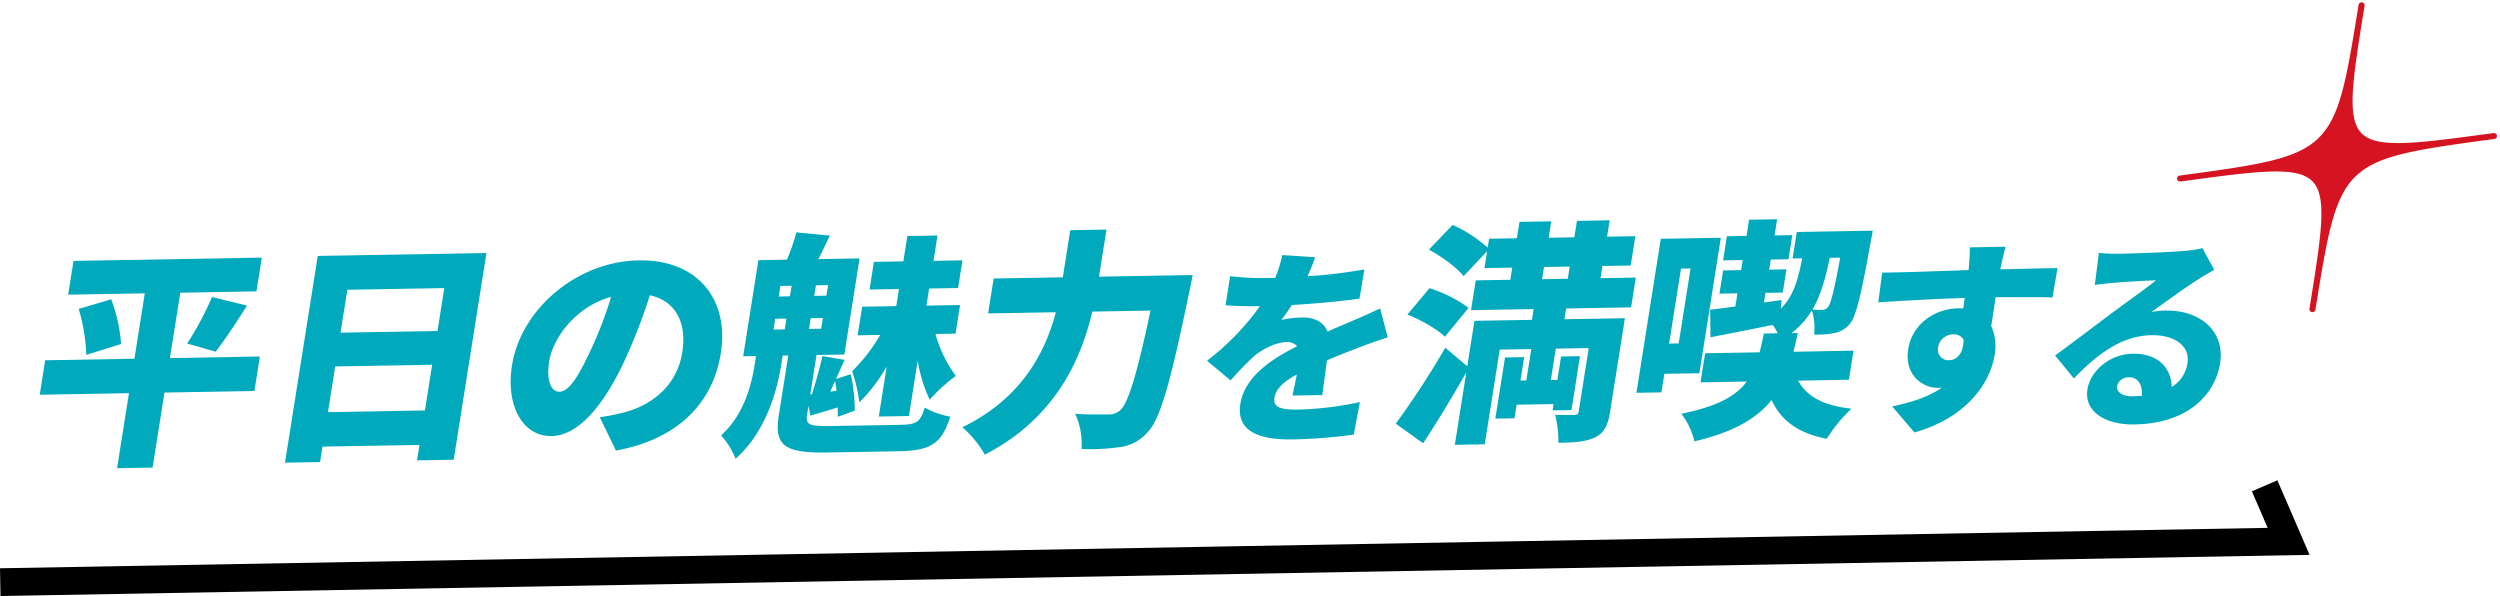 <svg xmlns="http://www.w3.org/2000/svg" width="630.33" height="150.275" viewBox="0 0 630.33 150.275">
  <g id="グループ_6586" data-name="グループ 6586" transform="translate(11693.063 21441.219)">
    <g id="レイヤー_2" data-name="レイヤー 2" transform="translate(-11693.001 -21385.941)">
      <g id="グループ_6526" data-name="グループ 6526" transform="translate(0 0)">
        <g id="グループ_3210" data-name="グループ 3210">
          <g id="グループ_2590" data-name="グループ 2590">
            <path id="パス_1" data-name="パス 1" d="M.061,75.622,577.035,65.339l-6.052-14.01" transform="translate(-0.061 15.877)" fill="none" stroke="#000" stroke-width="7"/>
            <g id="平日の魅力を満喫する" transform="translate(9.951)">
              <g id="グループ_6529" data-name="グループ 6529">
                <path id="パス_11335" data-name="パス 11335" d="M61.8,41.014l-22.68.4-3,18.911-8.953.156,3-18.911-22.5.393,1.376-8.688,22.5-.393,2.612-16.489-19.321.338,1.348-8.509,47.478-.829L62.309,15.9l-19.2.335L40.493,32.722l22.68-.4L61.8,41.014ZM25.689,17.894a41.287,41.287,0,0,1,2.5,11.271l-8.776,2.746A46.147,46.147,0,0,0,17.49,20.335ZM44.836,29.051A77.943,77.943,0,0,0,51.1,17.331l8.825,2.146c-2.754,4.409-5.677,8.761-7.893,11.63Z" transform="translate(-7.661 2.285)" fill="#00aabc"/>
                <path id="パス_11336" data-name="パス 11336" d="M105.686,6.5,97.43,58.624l-9.247.161.618-3.9-24.447.427-.618,3.9-8.837.155L63.155,7.241,105.686,6.5ZM90.176,46.2,92,34.672,67.555,35.1,65.729,46.622ZM70.616,15.773,68.9,26.589l24.447-.427,1.713-10.816Z" transform="translate(6.95 2.01)" fill="#00aabc"/>
                <path id="パス_11337" data-name="パス 11337" d="M124.893,55.879l-4.072-8.416a49.633,49.633,0,0,0,5.943-1.164c7.771-1.964,13.61-7.31,14.845-15.111,1.208-7.624-1.643-13-8.164-14.474A136.119,136.119,0,0,1,127.527,32.2c-5.348,11.881-11.9,19.893-18.855,20.014-7.306.128-11.588-7.7-9.987-17.8C100.913,20.347,114.88,8.2,130.609,7.924c15.021-.262,22.858,9.973,20.733,23.389-1.975,12.469-10.72,21.7-26.448,24.566ZM110.677,41.04c2.355-.041,4.694-3.679,7.9-10.569a101.96,101.96,0,0,0,5.109-13.351c-9.094,2.516-14.717,10.572-15.605,16.185-.814,5.143.533,7.771,2.594,7.736Z" transform="translate(20.39 2.449)" fill="#00aabc"/>
                <path id="パス_11338" data-name="パス 11338" d="M184.119,51.049c4.125-.073,4.994-.736,6.093-4.351a20.4,20.4,0,0,0,6.451,2.3c-2.185,6.759-4.823,8.572-13.07,8.715l-17.908.313c-10.955.192-13.456-1.827-12.258-9.393l2.387-15.07-1.414.024-.366,2.305c-.917,5.791-3.514,16.623-11.509,23.717a19.716,19.716,0,0,0-3.65-5.891c6.035-5.466,7.743-13.277,8.491-18l.318-2.01-3.24.056,3.838-24.231,7.186-.125a49.479,49.479,0,0,0,2.382-6.878l8.45.8c-1.052,2.2-2.019,4.221-2.879,5.944l10.367-.182L169.95,33.319l-7.011.123-1.573,9.928.413-.008c.94-2.963,2.019-6.812,2.644-9.652l5.605.963c-.716,1.546-1.449,3.208-2.172,4.811L171.57,38.3a43.814,43.814,0,0,1,1.014,9.177l-4.3,1.55a21.03,21.03,0,0,0-.04-2.356c-2.35.747-4.563,1.375-6.846,2.064l-.492-2.466-.336,2.128c-.422,2.66.4,3.058,6.287,2.955l17.26-.3ZM152.089,27.03l2.827-.049.431-2.718-2.827.049Zm1.318-8.333,2.827-.049.422-2.66-2.827.049Zm11.129,5.4-3.065.054-.431,2.718,3.065-.054Zm1.311-8.274-3.065.054-.422,2.66,3.065-.054Zm.56,26.865,1.56-.2a21.926,21.926,0,0,0-.372-2.468Zm14.22-6.319a42.5,42.5,0,0,1-6.893,9.021,41.143,41.143,0,0,0-1.808-7.866,43.7,43.7,0,0,0,7.087-9.141l-5.714.1,1.142-7.21,8.6-.151.684-4.314-7.424.13,1.1-6.974,7.422-.13,1.011-6.383,7.6-.132L192.43,9.707l7.3-.128-1.1,6.974-7.3.128-.683,4.314,8.482-.148-1.142,7.21-5.066.088a32.446,32.446,0,0,0,5.139,10.578,41.137,41.137,0,0,0-6.591,6.008,37.338,37.338,0,0,1-3.021-9.848L186.233,48.83l-7.6.132,1.993-12.588Z" transform="translate(32.924 0.783)" fill="#00aabc"/>
                <path id="パス_11339" data-name="パス 11339" d="M243.4,13.449s-.509,2.84-.8,3.965c-4.8,23.244-7.35,32.306-10.514,35.6a10.937,10.937,0,0,1-7.188,3.84,53.247,53.247,0,0,1-9.53.46,17.947,17.947,0,0,0-1.592-8.871c3.547.233,6.846.175,8.5.146a4.056,4.056,0,0,0,2.869-1.052c1.978-1.743,4.278-9.209,7.621-25.121l-14.668.256C215.2,34.983,208.661,49.6,191,58.743a26.7,26.7,0,0,0-5.66-6.913c15.085-7.337,20.935-19.048,23.568-29l-17.082.3,1.395-8.806,17.437-.3,1.881-11.878,9.131-.159-1.881,11.878,23.621-.413Z" transform="translate(47.295 0.614)" fill="#00aabc"/>
                <path id="パス_11340" data-name="パス 11340" d="M257.8,12.238a127.517,127.517,0,0,0,14.315-1.716L270.9,17.877c-4.97.715-11.485,1.3-17.067,1.607-.9,1.377-1.786,2.7-2.633,3.766a26.873,26.873,0,0,1,5.267-.616c3.088-.054,5.4,1.162,6.382,3.556,2.25-1.034,4.088-1.748,6.053-2.62,2.463-1.04,4.767-2.074,7.192-3.217l1.924,7.3c-1.915.557-5.406,1.823-7.518,2.645s-4.84,1.866-7.8,3.122c-.405,2.887-.858,6.406-1.18,8.769l-7.54.132c.321-1.368.734-3.313,1.1-5.309-3.6,2-5.292,3.758-5.625,5.859-.35,2.207,1.132,3.071,6.053,2.986a83.353,83.353,0,0,0,15.492-1.894l-1.56,8.2a132.353,132.353,0,0,1-15.279,1.21c-8.586.15-14.406-2-13.3-8.987,1.091-6.882,8.012-11.35,14.305-14.5a3.256,3.256,0,0,0-2.7-1.052c-2.671.047-6.191,1.836-8.254,3.654a74.875,74.875,0,0,0-5.81,6.021l-5.947-4.979A64.427,64.427,0,0,0,245.8,19.782c-2.148.037-5.951,0-8.686-.216l1.165-7.353a66.624,66.624,0,0,0,9.325.467l2.042-.036a37.371,37.371,0,0,0,1.8-5.742l8.27.537c-.394,1.16-1.016,2.794-1.908,4.8Z" transform="translate(61.866 2.135)" fill="#00aabc"/>
                <path id="パス_11341" data-name="パス 11341" d="M311.748,22.436l-.431,2.717,15.258-.266L322.859,48.35c-.552,3.487-1.451,5.447-3.868,6.608s-5.37,1.274-9.2,1.34a25.546,25.546,0,0,0-.822-7.058c1.809.087,4.166.046,4.873.033s.979-.253,1.082-.9l2.528-15.957-8.306.146-1.254,7.92,1.649-.029.936-5.91,4.772-.083L313.1,48.048l-4.772.083.253-1.594-9.307.162-.543,3.427-4.831.084,2.442-15.424,4.832-.084-.936,5.91,1.473-.026,1.254-7.92-7.954.139-3.781,23.876-7.541.132,2.894-18.261c-3.419,6.011-7.162,12.206-10.879,17.871l-6.912-4.95a213.96,213.96,0,0,0,12.49-19.136l5.544,4.677,1.816-11.465L303.13,25.3l.431-2.717-15.788.275,1.189-7.507,8.718-.152.486-3.073-7.009.123.674-4.255-5.93,6.292c-1.607-2.093-5.557-4.973-8.752-6.683l5.98-6.233A33.908,33.908,0,0,1,291.97,7.1l.355-2.247,7.009-.123L299.991.6,308,.459,307.349,4.6l6.478-.113.656-4.136L322.73.2l-.656,4.136,7.13-.124L328.032,11.6l-7.128.124-.486,3.073,8.9-.155-1.189,7.507-16.377.285Zm-30.561,7.133c-1.822-1.854-6.081-4.255-9.452-5.609l5.577-6.64a34.6,34.6,0,0,1,9.848,4.955l-5.974,7.295Zm24.505-14.514,6.479-.113.486-3.073-6.479.113Z" transform="translate(73.107 0.063)" fill="#00aabc"/>
                <path id="パス_11342" data-name="パス 11342" d="M322.18,38.979l-.739,4.67-6.3.11L321.286,4.93l15.139-.263-5.41,34.158-8.835.153Zm4.2-26.534-3,18.912,2.415-.042,3-18.912-2.415.042Zm29.541,28.245c2.133,3.971,6.342,6.313,13.449,7.072a38.476,38.476,0,0,0-6.255,7.6c-7.347-1.463-11.486-4.632-13.9-9.776-3.666,4.6-9.5,8.063-19.449,10.418a18.281,18.281,0,0,0-3.3-6.957c9.108-1.868,13.743-4.424,16.5-8.126l-11.664.2,1.16-7.328,13.726-.24c.412-1.479.713-3.018,1.1-4.733l3.475-.061a14.215,14.215,0,0,0-1.256-2.1c-5.519,1.1-11.1,2.2-15.705,3.1l-.073-6.953c1.854-.208,4.012-.482,6.357-.817l.524-3.309-4.537.079L337,12.908l4.537-.079.4-2.542-4.95.087.964-6.086L342.9,4.2l.646-4.078L350.617,0l-.646,4.078L354.448,4l-.964,6.086-4.476.079-.4,2.542,4.359-.077-.926,5.851-4.359.077-.385,2.423,4.443-.609-.229,2.184c3.12-3,4.355-7.09,5.421-12.706l-2.415.042,1.057-6.678,19.145-.335s-.29,1.831-.479,2.661c-2.449,13.6-3.712,18.982-5.3,20.839a6.508,6.508,0,0,1-3.89,2.307,21.905,21.905,0,0,1-5.113.384,14.949,14.949,0,0,0-.557-6.119,19.683,19.683,0,0,1-5.14,5.747l1.591-.028c-.38,1.657-.692,3.254-1.1,4.735l15.139-.265-1.16,7.328-12.784.224ZM363.88,9.728c-1.05,5.145-2.263,9.468-4.358,13.041a20.045,20.045,0,0,0,2.456.075,1.868,1.868,0,0,0,1.536-.793c.671-.9,1.461-4.033,3.016-12.369l-2.651.046Z" transform="translate(87.443 0)" fill="#00aabc"/>
                <path id="パス_11343" data-name="パス 11343" d="M392.593,10.421l-.09.568c4.8-.084,11.724-.307,14.4-.3l-1.275,7.4c-3.019-.1-7.849-.121-14.341-.059-.34,2.481-.758,5.118-1.1,7.291a12.1,12.1,0,0,1,.84,7.361c-1.048,6.619-6.756,15.693-20.206,19.435l-5.6-6.555c4.636-1.009,9.113-2.326,12.533-4.756a5.977,5.977,0,0,1-.936.068c-3.764.065-8.614-3.1-7.557-9.771.991-6.258,6.6-10.173,12.583-10.278a9.955,9.955,0,0,1,1.282.031c.138-.88.277-1.758.364-2.638-7.752.238-15.434.682-21.776,1.1l.981-7.5c5.975-.052,15.136-.418,21.807-.638a2.31,2.31,0,0,1,.038-.569c.187-2.478.284-4.39.252-5.162l9.027-.157c-.311.985-1.025,4.2-1.225,5.129ZM379.564,33.908c1.651-.029,3.59-1.249,3.648-5.169A2.745,2.745,0,0,0,380.6,27.39a3.883,3.883,0,0,0-3.833,3.419A2.652,2.652,0,0,0,379.564,33.908Z" transform="translate(101.85 1.637)" fill="#00aabc"/>
                <path id="パス_11344" data-name="パス 11344" d="M412.008,6.972c2.786-.049,13.126-.385,16.209-.7a29.19,29.19,0,0,0,4.689-.7l2.991,5.466c-1.472.85-2.934,1.651-4.372,2.6-3.2,2.016-8.328,5.82-11.509,8.041a18.446,18.446,0,0,1,3.659-.373c8.872-.155,14.933,5.412,13.7,13.222-1.277,8.067-8.229,15.255-21.587,15.488-7.271.127-12.766-3.18-11.866-8.87.721-4.552,5.52-8.865,11.4-8.967,6.293-.11,9.734,3.492,9.833,8.389a8.348,8.348,0,0,0,3.985-6c.7-4.448-3.392-7.162-9.065-7.063-7.53.132-13.667,4.777-19.577,10.914l-4.739-5.8c3.709-2.644,10.555-7.87,14-10.457,3.267-2.431,8.651-6.237,11.481-8.5-2.588.1-7.934.4-10.751.651-1.564.13-3.445.318-4.716.547L406.8,6.754a42.425,42.425,0,0,0,5.212.219Zm3.307,35.942c.826-.015,1.607-.081,2.339-.144.192-2.839-1.06-4.673-3.227-4.636a2.925,2.925,0,0,0-3.009,2.116C411.165,41.852,412.686,42.961,415.316,42.914Z" transform="translate(112.379 1.725)" fill="#00aabc"/>
              </g>
            </g>
          </g>
        </g>
      </g>
    </g>
    <path id="パス_11345" data-name="パス 11345" d="M80.821,34.155a.775.775,0,0,0-.852-.657c-19.59,2.316-29.423,3.478-33.232-.483-3.784-3.933-2.1-13.356,1.27-32.132A.728.728,0,0,0,48.02.752.765.765,0,0,0,46.5.622C39.764,38.217,39.758,38.251.78,42.86c-.031,0-.049.005-.072.008l-.035,0A.756.756,0,0,0,0,43.618a.713.713,0,0,0,.005.09.78.78,0,0,0,.85.657l.017,0c19.572-2.315,29.4-3.475,33.213.486,3.786,3.933,2.1,13.356-1.268,32.132a.715.715,0,0,0-.012.131.756.756,0,0,0,.631.74.788.788,0,0,0,.134.012.761.761,0,0,0,.752-.622c0-.01,0-.021,0-.031l.019-.093v0C41.06,39.65,41.109,39.607,80.036,35c.039,0,.077-.008.116-.012a.757.757,0,0,0,.673-.746c0-.029,0-.06,0-.09" transform="matrix(1, -0.017, 0.017, 1, -11144.904, -21439.809)" fill="#d51321"/>
  </g>
</svg>
